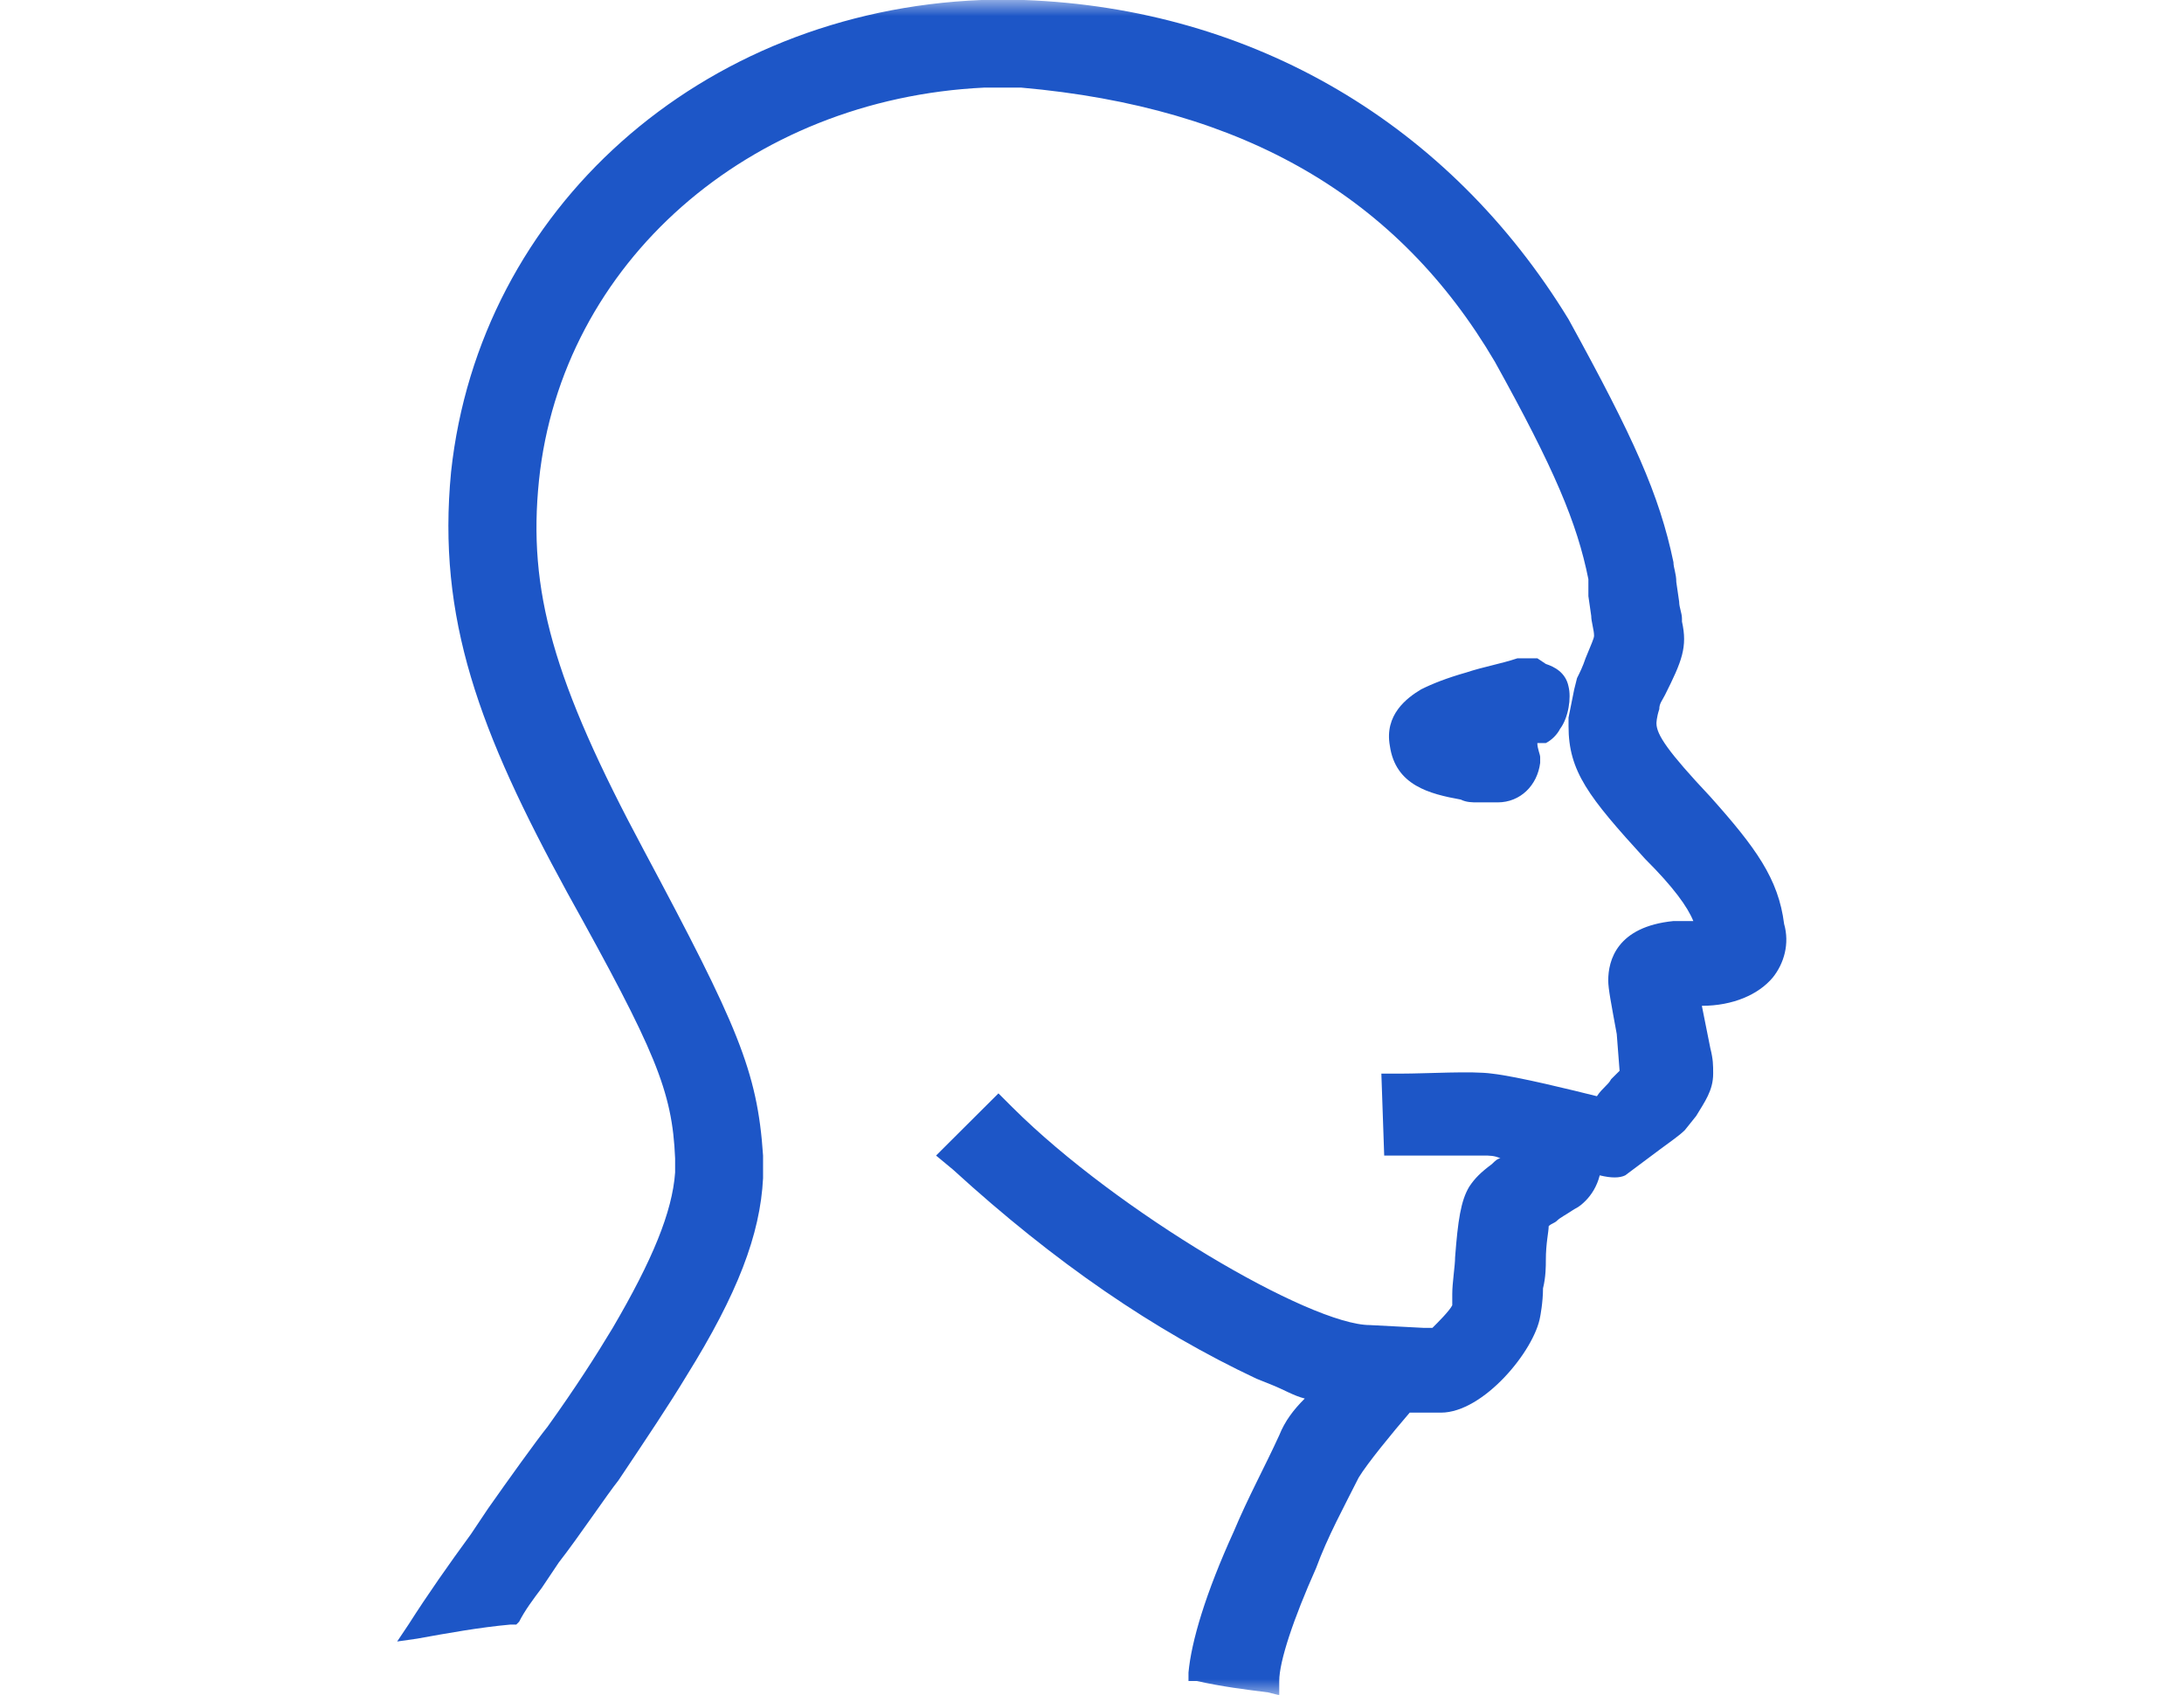 <svg width="67" height="52" viewBox="0 0 67 52" fill="none" xmlns="http://www.w3.org/2000/svg">
<g clip-path="url(#clip0_5_5796)">
<g clip-path="url(#clip1_5_5796)">
<g clip-path="url(#clip2_5_5796)">
<mask id="mask0_5_5796" style="mask-type:luminance" maskUnits="userSpaceOnUse" x="0" y="0" width="67" height="52">
<path d="M66.998 0H0.001V51.998H66.998V0Z" fill="white"/>
</mask>
<g mask="url(#mask0_5_5796)">
<path d="M54.384 29.985C53.949 30.505 53.166 30.852 52.209 30.852L52.469 32.152C52.556 32.498 52.556 32.672 52.556 32.932C52.556 33.452 52.295 33.798 52.034 34.232L51.687 34.665C51.513 34.838 51.251 35.012 50.903 35.272L49.859 36.052C49.685 36.138 49.424 36.138 49.076 36.052C48.989 36.398 48.815 36.658 48.641 36.832C48.554 36.918 48.467 37.005 48.293 37.092C48.032 37.265 47.858 37.352 47.771 37.438C47.684 37.525 47.597 37.525 47.51 37.611C47.51 37.785 47.423 38.132 47.423 38.651C47.423 38.825 47.423 39.172 47.336 39.518C47.336 39.951 47.249 40.385 47.249 40.385C47.075 41.425 45.509 43.331 44.204 43.331H43.246C42.724 43.938 41.941 44.891 41.68 45.325C41.245 46.191 40.723 47.145 40.375 48.098C39.679 49.658 39.244 50.958 39.244 51.564V51.998L38.896 51.911C38.2 51.824 37.504 51.738 36.721 51.564H36.46V51.304C36.547 50.351 36.982 48.878 37.852 46.971C38.287 45.931 38.809 44.978 39.244 44.025C39.418 43.591 39.679 43.245 40.027 42.898C39.679 42.811 39.418 42.638 38.983 42.465L38.548 42.291C35.416 40.818 32.37 38.738 29.238 35.878L28.716 35.445L30.63 33.538L31.065 33.972C34.285 37.178 40.201 40.645 42.028 40.645L43.682 40.731H43.943C44.117 40.558 44.465 40.211 44.552 40.038V39.691C44.552 39.345 44.639 38.825 44.639 38.565C44.726 37.438 44.813 36.832 45.074 36.398C45.248 36.138 45.422 35.965 45.77 35.705C45.857 35.618 45.944 35.532 46.031 35.532C45.857 35.445 45.683 35.445 45.509 35.445H42.464L42.377 32.932H42.986C43.769 32.932 45.161 32.845 45.77 32.932C46.553 33.019 48.293 33.452 48.989 33.625C49.163 33.365 49.337 33.279 49.424 33.105L49.685 32.845L49.598 31.718C49.424 30.765 49.337 30.332 49.337 30.072C49.337 29.465 49.598 28.425 51.338 28.252H51.947C51.773 27.819 51.338 27.212 50.468 26.346C48.728 24.439 48.119 23.659 48.119 22.272V22.012L48.293 21.146L48.38 20.799C48.467 20.626 48.554 20.452 48.641 20.192C48.815 19.759 48.902 19.586 48.902 19.499C48.902 19.326 48.815 19.066 48.815 18.892L48.728 18.286V17.766C48.38 16.033 47.684 14.386 45.857 11.093C42.899 6.066 38.2 3.293 31.326 2.687H30.195C22.974 3.033 17.231 8.06 16.535 14.733C16.187 18.113 16.97 20.886 19.754 26.085C22.625 31.459 23.235 32.845 23.409 35.445V36.138C23.322 37.871 22.625 39.691 21.059 42.205C20.537 43.071 19.841 44.111 18.971 45.411C18.623 45.845 17.753 47.145 17.144 47.925L16.622 48.704C16.361 49.051 16.1 49.398 15.926 49.744L15.839 49.831H15.665C14.708 49.918 13.751 50.091 12.793 50.264L12.184 50.351L12.532 49.831C13.141 48.878 13.751 48.011 14.447 47.058L14.969 46.278C15.578 45.411 16.448 44.198 16.796 43.765C17.666 42.551 18.275 41.598 18.797 40.731C20.015 38.651 20.624 37.178 20.711 35.965V35.532C20.624 33.452 20.102 32.239 17.405 27.385C14.708 22.446 13.402 18.979 13.838 14.473C14.708 6.413 21.494 0.347 30.108 0H31.413C38.461 0.26 44.465 3.813 48.119 9.793C50.12 13.433 50.903 15.166 51.338 17.246C51.338 17.419 51.425 17.593 51.425 17.852L51.513 18.459C51.513 18.632 51.599 18.806 51.599 18.979V19.066C51.773 19.846 51.599 20.279 51.077 21.319C50.99 21.492 50.903 21.579 50.903 21.752C50.816 22.012 50.816 22.186 50.816 22.186C50.816 22.532 51.164 23.052 52.469 24.439C53.862 25.999 54.558 26.952 54.732 28.339C54.906 28.945 54.732 29.552 54.384 29.985ZM47.162 22.792C47.162 22.966 47.249 23.139 47.249 23.226V23.399C47.162 24.092 46.64 24.612 45.944 24.612H45.335C45.161 24.612 44.987 24.612 44.813 24.526C43.856 24.352 42.812 24.092 42.638 22.879C42.464 21.926 43.16 21.406 43.595 21.146C43.943 20.972 44.378 20.799 44.987 20.626C45.509 20.452 46.031 20.366 46.553 20.192H47.162L47.423 20.366C47.684 20.452 48.032 20.626 48.119 21.059C48.206 21.406 48.119 22.012 47.858 22.359C47.771 22.532 47.597 22.706 47.423 22.792H47.162Z" fill="#1D56C7"/>
</g>
</g>
</g>
</g>
<defs>
<clipPath id="clip0_5_5796">
<rect width="66.99" height="51.99" fill="white"/>
</clipPath>
<clipPath id="clip1_5_5796">
<rect width="66.99" height="51.99" fill="white"/>
</clipPath>
<clipPath id="clip2_5_5796">
<rect width="66.987" height="51.99" fill="white" transform="translate(0.001)"/>
</clipPath>
</defs>
</svg>
